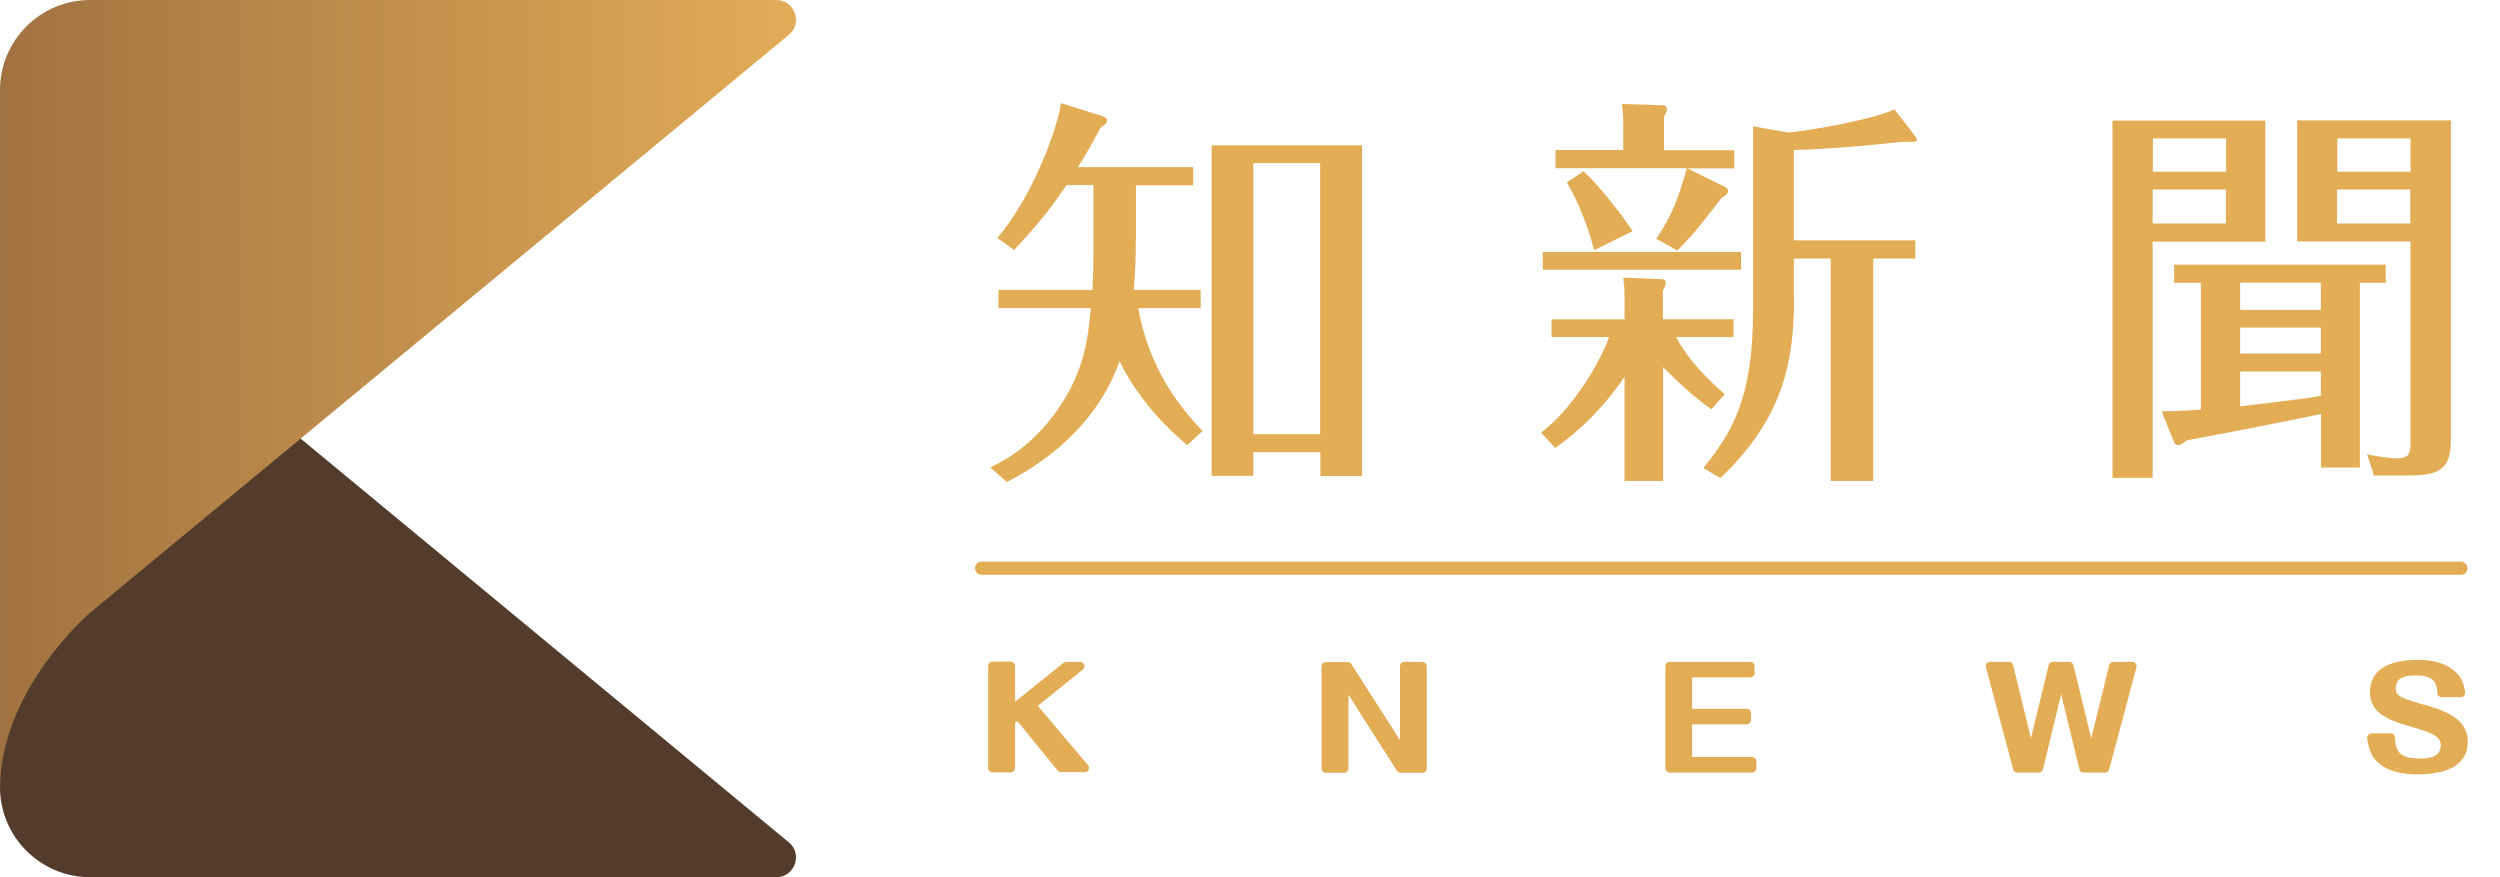 <?xml version="1.0" encoding="UTF-8"?>
<svg id="_圖層_1" data-name="圖層_1" xmlns="http://www.w3.org/2000/svg" xmlns:xlink="http://www.w3.org/1999/xlink" viewBox="0 0 114 40">
  <defs>
    <style>
      .cls-1 {
        fill: #533c2c;
      }

      .cls-2 {
        fill: url(#_未命名漸層_3);
      }

      .cls-3 {
        fill: #e3ad56;
      }
    </style>
    <linearGradient id="_未命名漸層_3" data-name="未命名漸層 3" x1="-1634.37" y1="228.87" x2="-1598.07" y2="228.87" gradientTransform="translate(1634.37 -210.89)" gradientUnits="userSpaceOnUse">
      <stop offset="0" stop-color="#a17241"/>
      <stop offset="1" stop-color="#e2ac57"/>
    </linearGradient>
  </defs>
  <g>
    <path class="cls-3" d="M112.22,26.21H44.76c-.17,0-.3-.13-.3-.3s.13-.3.3-.3h67.46c.16,0,.3.13.3.3s-.13.3-.3.3Z"/>
    <path class="cls-3" d="M51.79,10.95c0,.68,0,1.16-.09,2.27h3.05v.83h-2.85c.41,2.2,1.37,3.99,2.94,5.6l-.7.65c-.65-.54-2.14-1.89-3.09-3.83-.87,2.49-2.85,4.34-5.14,5.51l-.76-.67c1.52-.68,2.75-1.94,3.57-3.42.79-1.46.91-2.64,1.02-3.84h-4.21v-.83h4.29c0-.15.04-.91.04-1.44v-3.34h-1.22c-.55.79-1.09,1.57-2.4,2.96l-.76-.55c1.59-1.87,2.73-4.93,2.9-6.15l1.94.61c.06.02.17.09.17.17,0,.15-.2.28-.31.35-.24.44-.44.85-1.02,1.79h5.25v.83h-2.61v2.51ZM57.15,20.61v1.09h-1.9V6.63h6.86v15.08h-1.9v-1.09h-3.05ZM60.2,19.8V7.44h-3.05v12.36h3.05Z"/>
    <path class="cls-3" d="M70.27,19.73c1.61-1.22,2.81-3.49,3.1-4.36h-2.62v-.81h3.33v-1.07c0-.39-.04-.65-.06-.83l1.74.07c.17,0,.2.09.2.17,0,.11-.06.2-.13.35v1.31h3.22v.81h-2.62c.61,1.15,1.55,2.01,2.22,2.61l-.61.68c-.83-.54-1.92-1.63-2.2-1.92v5.19h-1.76v-4.75c-.96,1.42-2.05,2.46-3.16,3.25l-.65-.7ZM79.39,11.49v.81h-9.04v-.81h9.04ZM79.08,6.85v.83h-2.13l1.76.87s.09.07.09.15c0,.15-.15.24-.3.33-1.16,1.5-1.22,1.57-2.01,2.4l-.96-.54c.76-1.16.98-1.81,1.39-3.22h-5.99v-.83h3.09v-1.29c0-.26-.02-.46-.06-.81l1.85.06c.18,0,.2.11.2.19,0,.11-.06.2-.13.33v1.53h3.2ZM72.21,7.81c.67.61,1.68,1.88,2.24,2.73l-1.76.87c-.26-1.09-.79-2.33-1.24-3.1l.76-.5ZM81.81,13.61c0,3.1-.61,5.56-3.36,8.19l-.78-.46c1.33-1.64,2.27-3.2,2.27-7.21V5.76l1.59.28c.39,0,3.62-.5,4.86-1.05l.96,1.24c.04.06.06.11.06.15,0,.06-.07.09-.17.09h-.54c-1.52.17-3.38.33-4.9.37v4.12h5.54v.83h-1.92v10.14h-1.94v-10.14h-1.68v1.83Z"/>
    <path class="cls-3" d="M103.3,5.5v5.52h-5.14v10.77h-1.83V5.5h6.97ZM101.51,7.83v-1.52h-3.34v1.52h3.34ZM98.16,8.64v1.55h3.34v-1.55h-3.34ZM107.61,21.32h-1.77v-2.44c-1.92.39-3.18.65-6.12,1.2-.18.13-.28.22-.41.22-.09,0-.17-.11-.2-.2l-.54-1.35c.57,0,.7,0,1.79-.07v-5.78h-1.22v-.83h9.65v.83h-1.18v8.43ZM105.83,12.89h-3.68v1.24h3.68v-1.24ZM105.83,14.94h-3.68v1.18h3.68v-1.18ZM105.83,16.94h-3.68v1.59c2.4-.3,2.68-.31,3.68-.48v-1.11ZM111.76,5.5v14.54c0,1.29-.44,1.64-1.9,1.64h-1.61l-.31-.96c.39.07.94.18,1.37.18.59,0,.61-.26.61-.85v-9.04h-5.17v-5.52h7.02ZM109.92,7.83v-1.52h-3.34v1.52h3.34ZM106.57,8.64v1.55h3.34v-1.55h-3.34Z"/>
    <g>
      <path class="cls-3" d="M47.32,32.19l2.06-1.66c.07-.05.09-.14.06-.22-.03-.08-.1-.13-.19-.13h-.63s-.09.02-.12.04l-2.21,1.78v-1.63c0-.11-.09-.2-.2-.2h-.83c-.11,0-.2.09-.2.2v4.65c0,.11.09.2.2.2h.83c.11,0,.2-.09.2-.2v-2.06l.1-.08,1.84,2.26s.09.07.15.07h1.08c.08,0,.15-.04.18-.11s.02-.15-.03-.21l-2.29-2.71Z"/>
      <path class="cls-3" d="M64.86,30.18h-.82c-.11,0-.2.09-.2.2v3.37l-2.22-3.47c-.04-.06-.1-.09-.17-.09h-.99c-.11,0-.2.09-.2.2v4.65c0,.11.09.2.2.2h.83c.11,0,.2-.09.2-.2v-3.36l2.21,3.47c.04.06.1.09.17.09h.99c.11,0,.2-.09.2-.2v-4.65c0-.11-.09-.2-.2-.2Z"/>
      <path class="cls-3" d="M79.89,34.52h-2.73v-1.49h2.49c.11,0,.2-.09.2-.2v-.31c0-.11-.09-.2-.2-.2h-2.49v-1.43h2.65c.11,0,.2-.09.2-.2v-.31c0-.11-.09-.2-.2-.2h-3.67c-.11,0-.2.09-.2.2v4.65c0,.11.09.2.2.2h3.75c.11,0,.2-.09.2-.2v-.31c0-.11-.09-.2-.2-.2Z"/>
      <path class="cls-3" d="M97.22,30.18h-.85c-.09,0-.17.06-.19.15l-.82,3.34-.81-3.34c-.02-.09-.1-.15-.19-.15h-.75c-.09,0-.17.06-.19.15l-.81,3.33-.81-3.33c-.02-.09-.1-.15-.19-.15h-.86c-.06,0-.12.03-.16.08-.04.05-.05.11-.03.17l1.24,4.65c.02.09.1.15.19.15h.98c.09,0,.17-.06.19-.15l.83-3.43.83,3.43c.02.09.1.15.19.15h.98c.09,0,.17-.06.19-.15l1.24-4.65c.02-.06,0-.12-.03-.17-.04-.05-.1-.08-.16-.08Z"/>
      <path class="cls-3" d="M110.39,32.09c-1-.28-1.14-.39-1.14-.7,0-.16,0-.59.86-.59.75,0,1.01.2,1.03.8,0,.11.09.19.2.19h.88c.06,0,.11-.03.15-.07.04-.04.05-.1.04-.16-.07-.43-.16-.68-.49-.97-.39-.33-.94-.5-1.65-.5-1.82,0-2.2.8-2.2,1.47,0,.89.69,1.25,1.88,1.58,1.06.3,1.35.48,1.35.85,0,.4-.31.6-.93.6-.85,0-1.14-.24-1.16-.96,0-.11-.09-.19-.2-.19h-.87c-.06,0-.11.03-.15.07-.04.04-.05.1-.05.16.1.65.26.89.53,1.13.4.34.99.51,1.72.51,1.55,0,2.34-.5,2.34-1.5,0-1.12-1.19-1.45-2.14-1.72Z"/>
    </g>
  </g>
  <g>
    <path class="cls-1" d="M35.4,40c.84,0,1.22-1.06.57-1.59L4.12,12.07S0,8.56,0,4.03v31.86c0,2.27,1.84,4.11,4.11,4.11h31.28Z"/>
    <path class="cls-2" d="M35.4,0c.84,0,1.22,1.06.57,1.59L4.12,27.93S0,31.44,0,35.97V4.11C0,1.84,1.84,0,4.11,0h31.28Z"/>
  </g>
</svg>